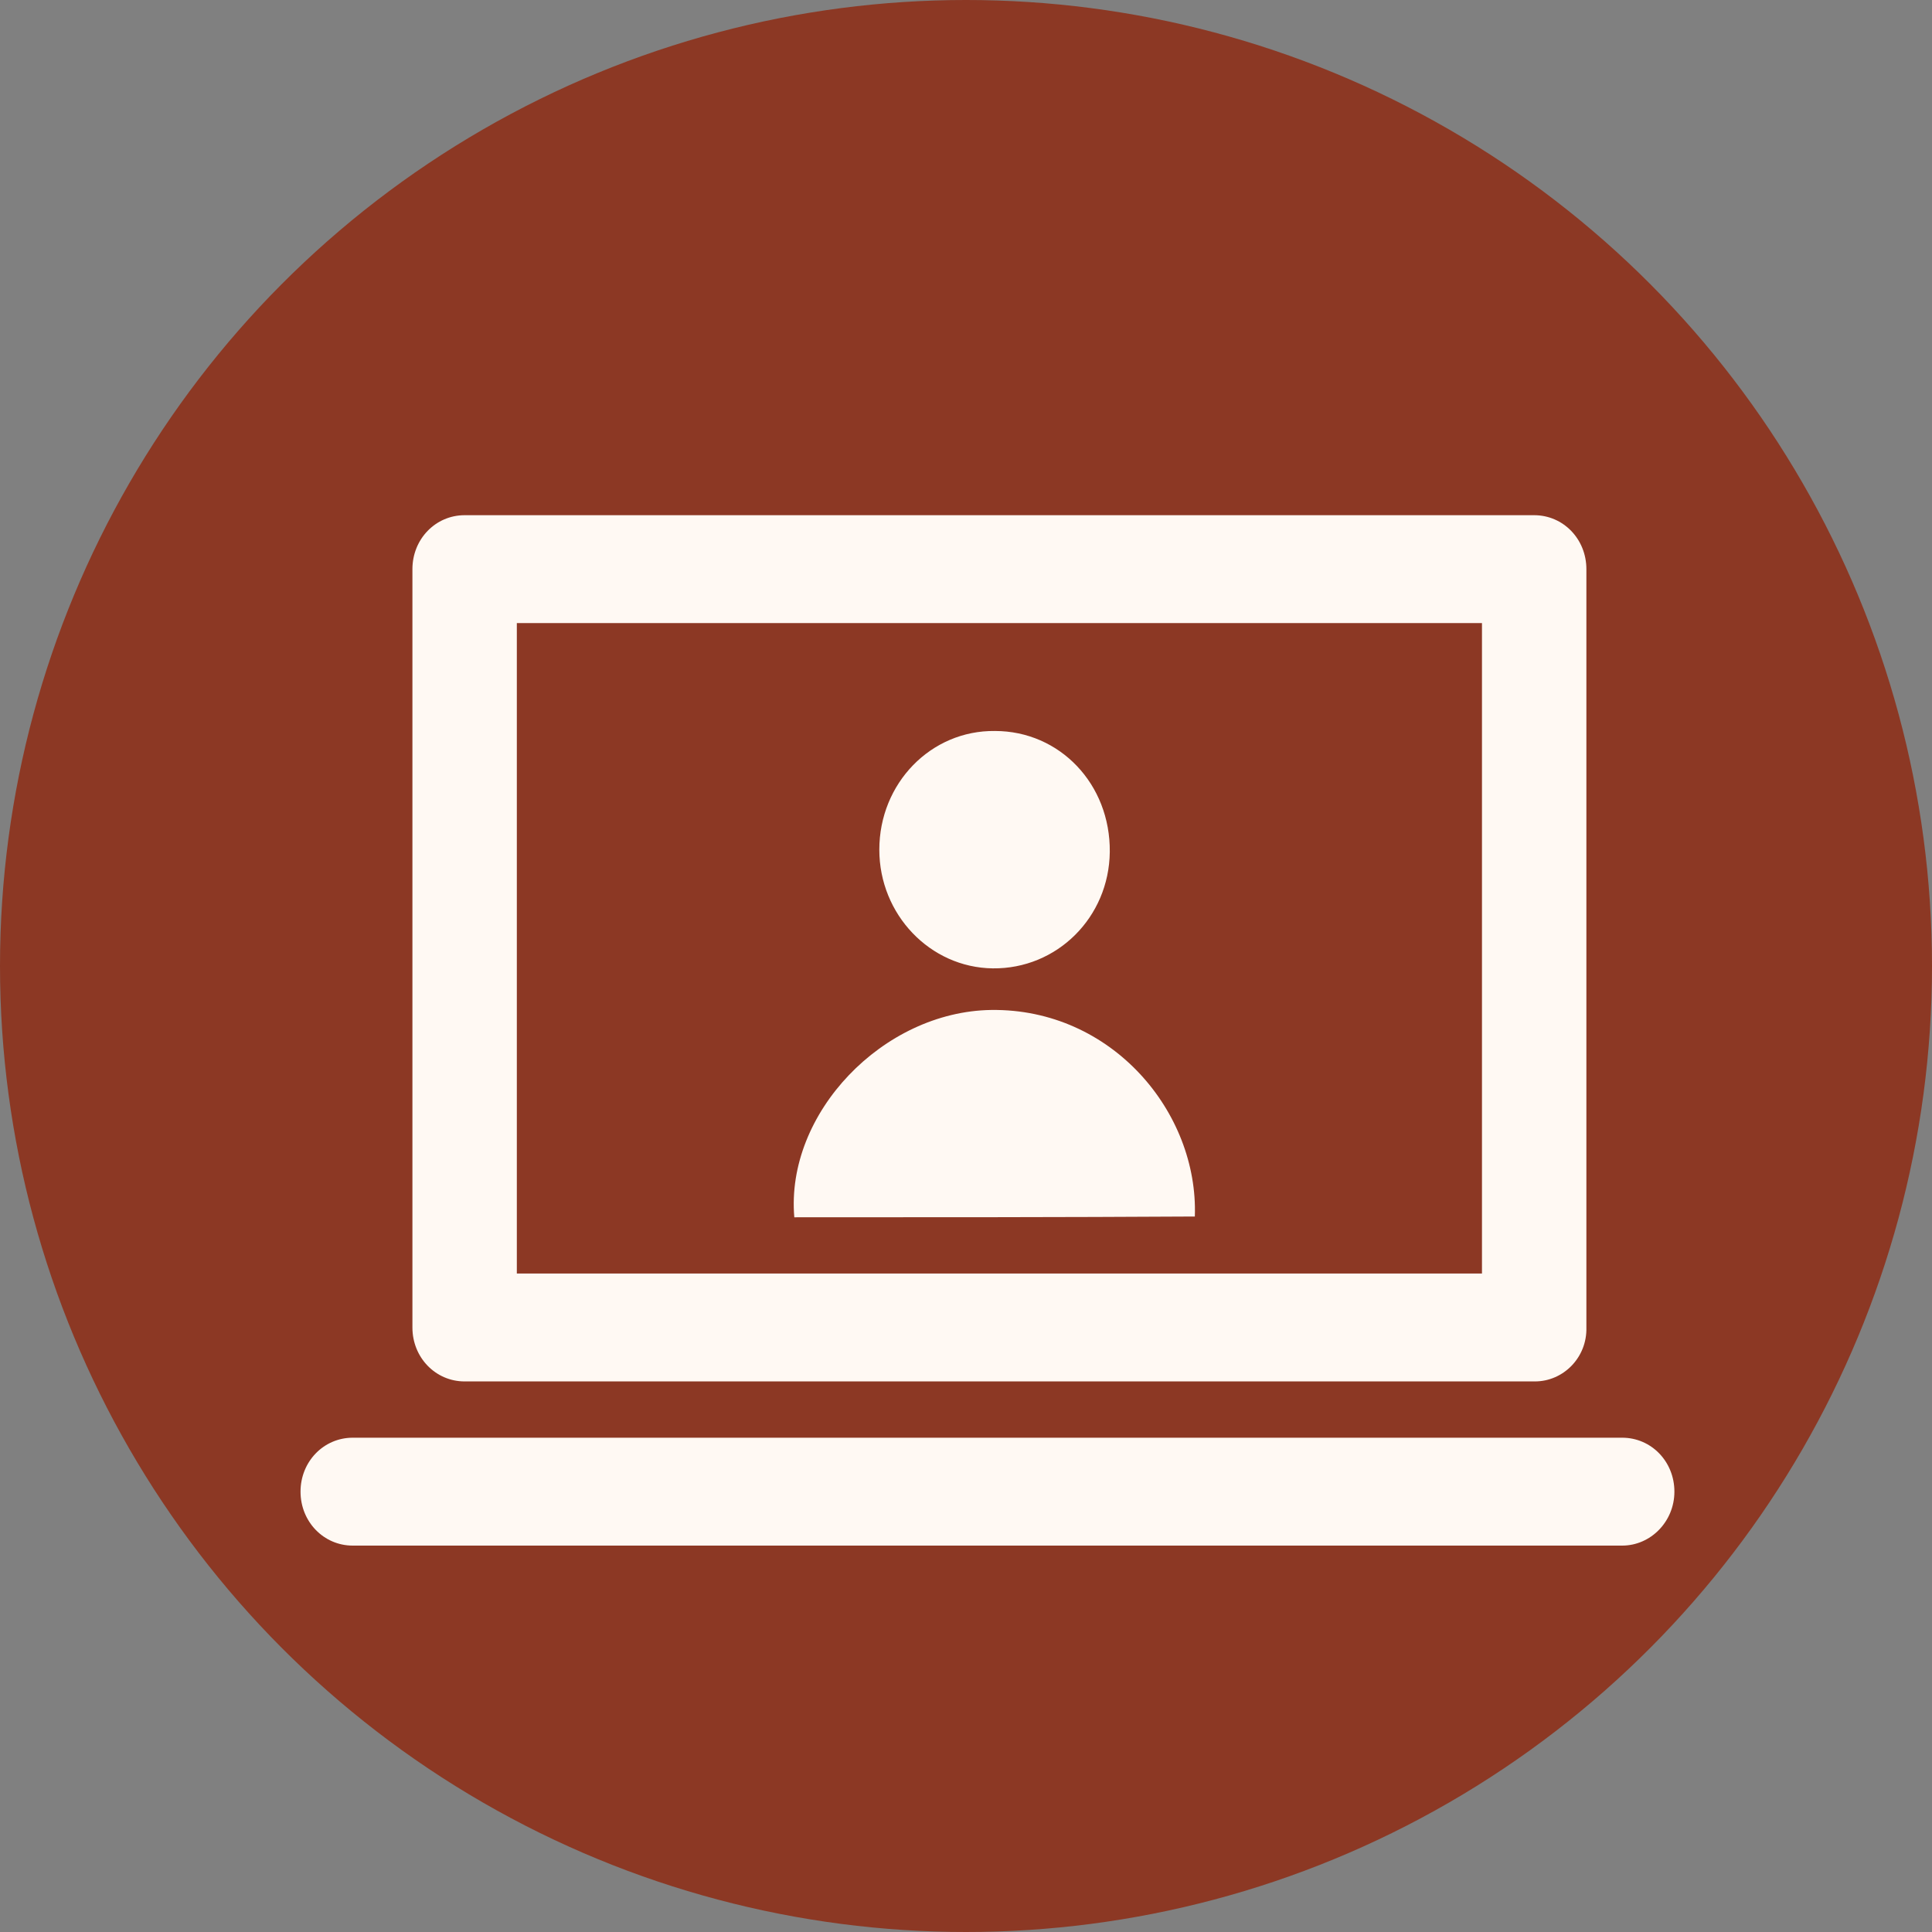 <svg width="45" height="45" viewBox="0 0 45 45" fill="none" xmlns="http://www.w3.org/2000/svg">
<rect x="0" y="0" width="45" height="45" fill="#808080" stroke="none"/>
<circle cx="22.5" cy="22.5" r="22.5" fill="#8C3824"/>
<g clip-path="url(#clip0_1179_1113)">
<path d="M18.501 28.353C18.292 25.93 20.568 23.56 23.087 23.524C25.901 23.488 27.916 25.912 27.83 28.335C24.72 28.353 21.61 28.353 18.501 28.353Z" fill="#FFF9F3"/>
<path d="M25.849 19.844C25.832 21.37 24.616 22.573 23.122 22.555C21.662 22.537 20.481 21.298 20.481 19.791C20.481 18.247 21.68 17.008 23.174 17.026C24.685 17.026 25.866 18.265 25.849 19.844Z" fill="#FFF9F3"/>
<path d="M35.751 32.176H10.822C10.145 32.176 9.606 31.62 9.606 30.92V13.257C9.606 12.556 10.145 12 10.822 12H35.734C36.412 12 36.95 12.556 36.95 13.257V30.92C36.968 31.62 36.412 32.176 35.751 32.176ZM12.038 29.663H34.518V14.513H12.038V29.663Z" fill="#FFF9F3"/>
<path d="M37.784 36H8.216C7.539 36 7 35.444 7 34.743C7 34.043 7.539 33.487 8.216 33.487H37.784C38.462 33.487 39 34.043 39 34.743C39 35.444 38.444 36 37.784 36Z" fill="#FFF9F3"/>
</g>
<defs>
<clipPath id="clip0_1179_1113">
<rect width="32" height="24" fill="white" transform="translate(7 12)"/>
</clipPath>
</defs>
</svg>
